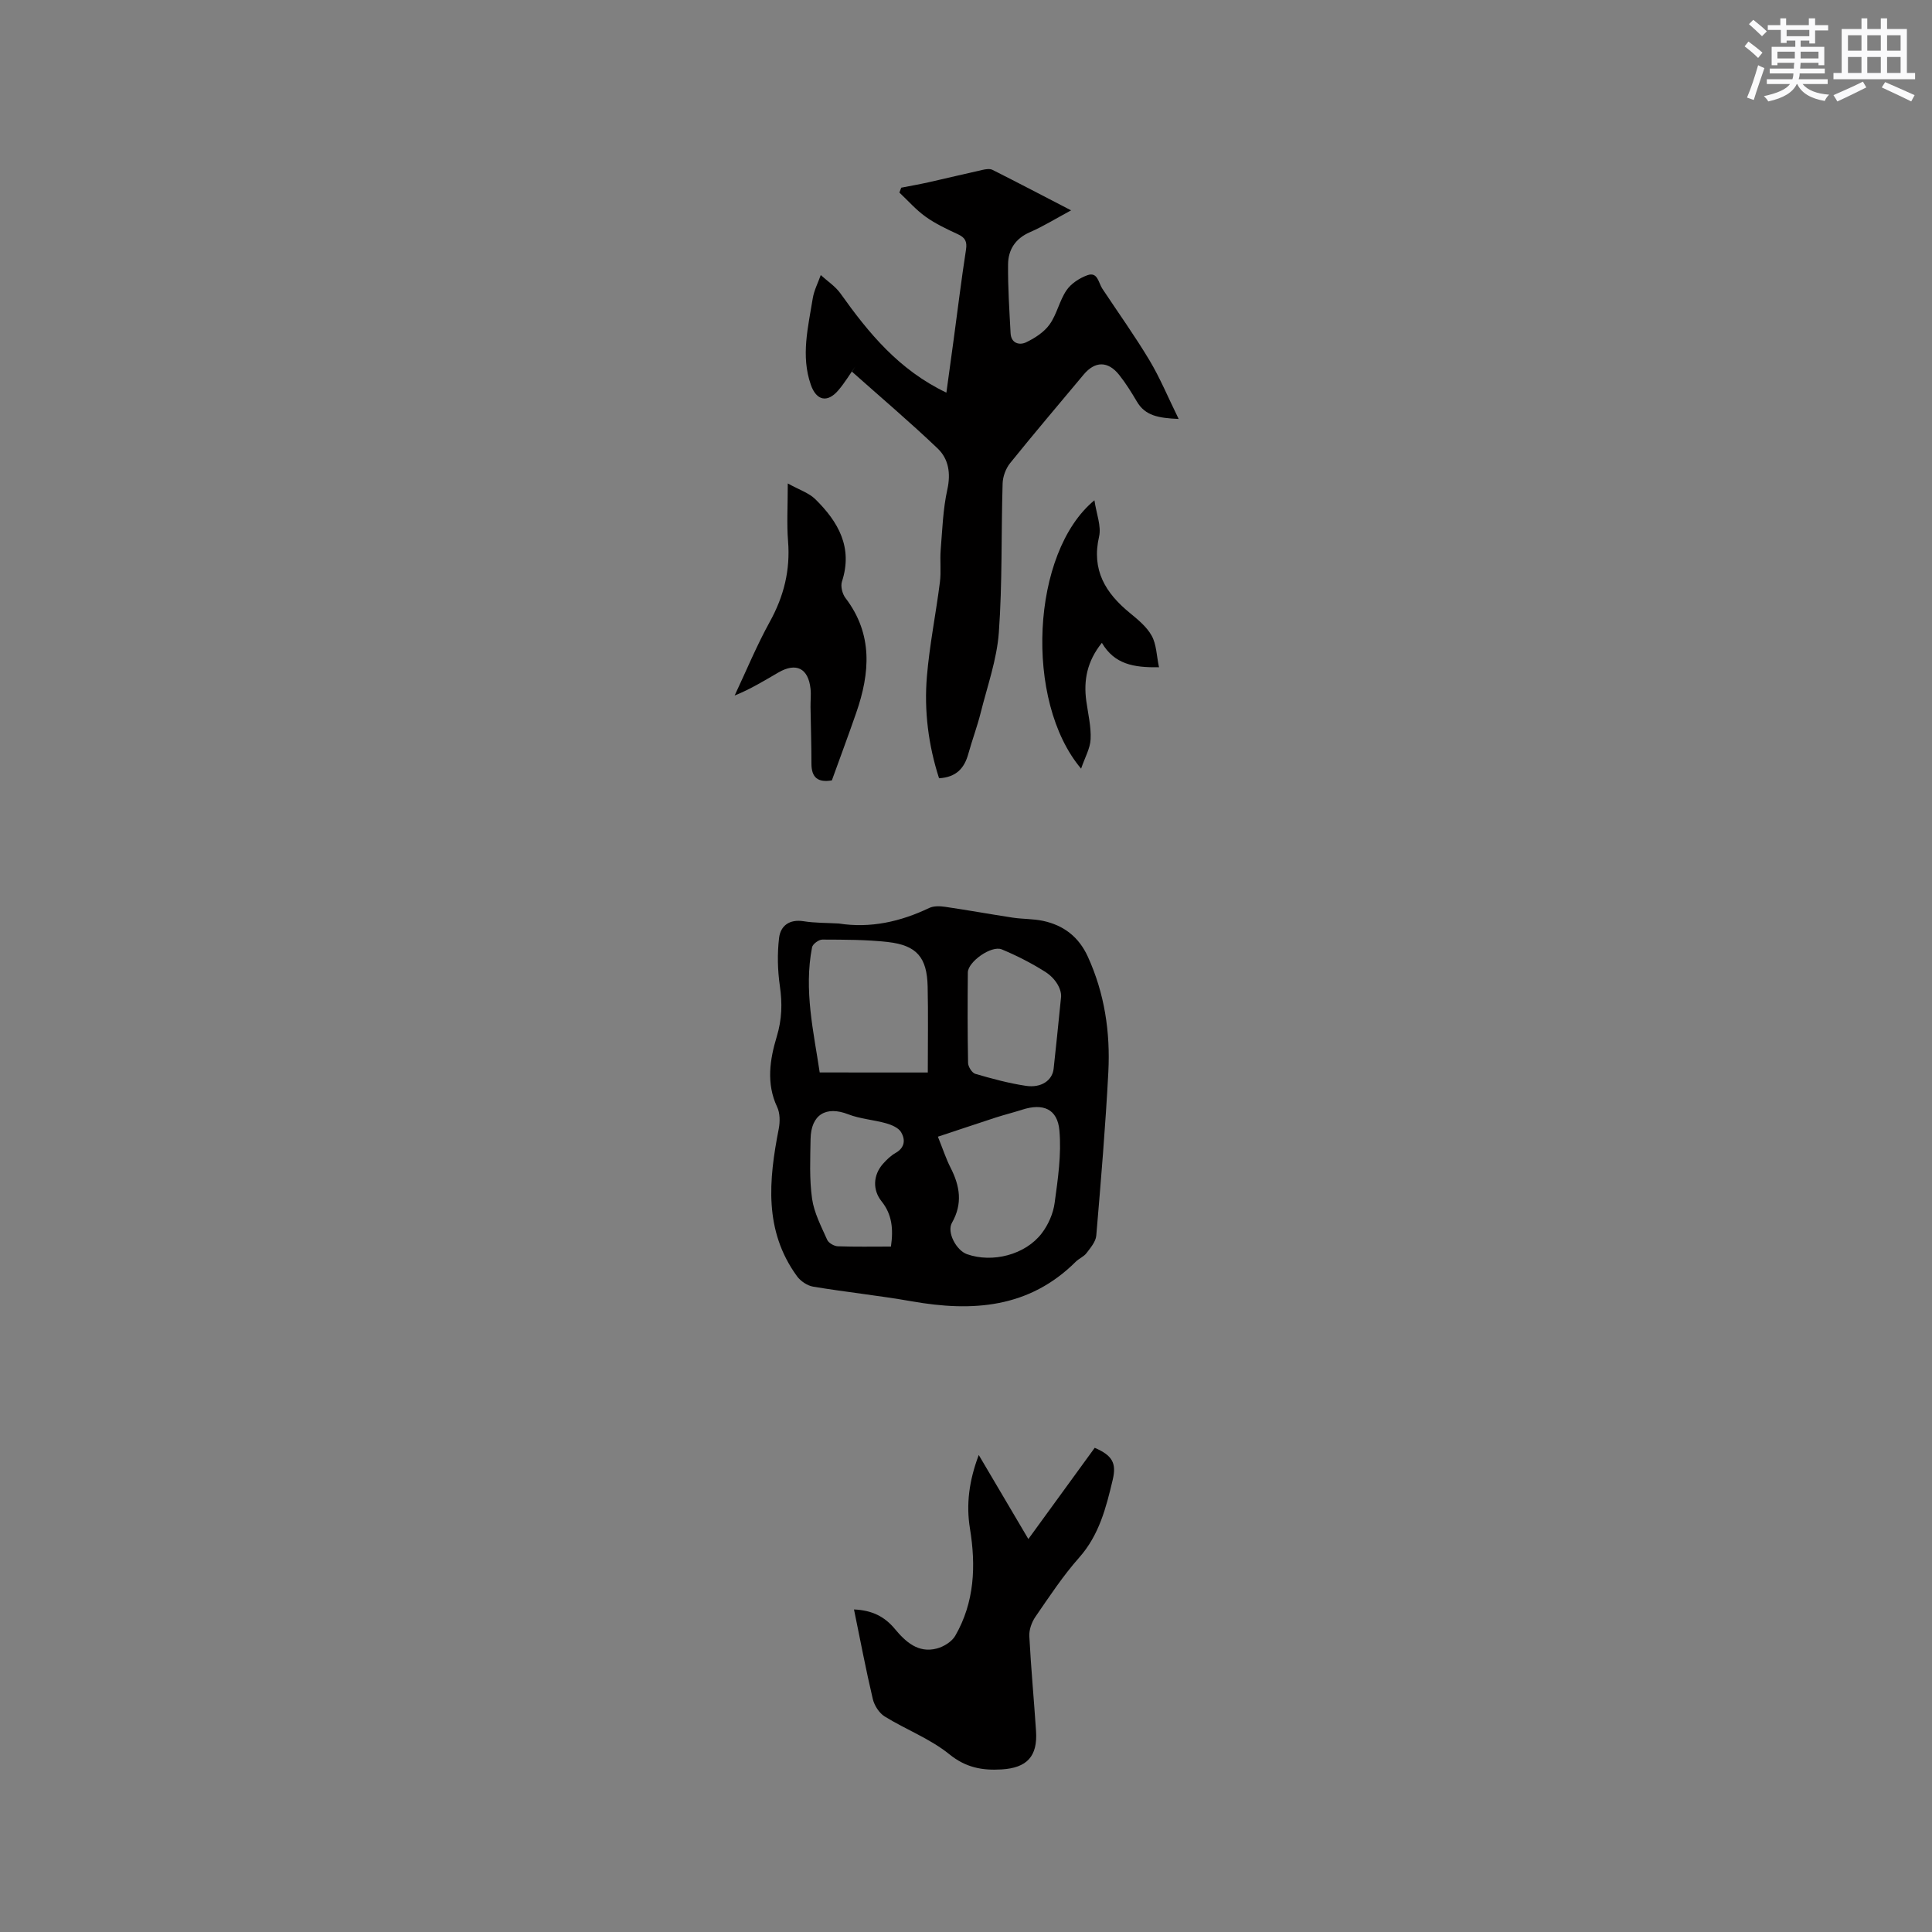 <svg enable-background="new 0 0 400 400" viewBox="0 0 400 400" xmlns="http://www.w3.org/2000/svg"><rect x="0" y="0" width="400" height="400" fill="#808080" stroke="none"/><g fill="#010000"><path d="m173.64 191.2c6.62 1.03 12.79-.38 18.76-3.22.93-.44 2.22-.39 3.3-.23 4.67.68 9.32 1.53 13.99 2.24 2.08.31 4.23.23 6.28.67 4.26.92 7.38 3.3 9.26 7.42 3.47 7.61 4.66 15.63 4.24 23.84-.59 11.32-1.54 22.61-2.5 33.91-.11 1.26-1.19 2.51-2.02 3.61-.55.73-1.55 1.12-2.22 1.78-9.67 9.63-21.4 10.42-33.97 8.2-6.76-1.19-13.61-1.9-20.39-3.03-1.22-.2-2.62-1.14-3.36-2.16-6.87-9.44-5.86-19.9-3.78-30.51.28-1.45.28-3.25-.33-4.53-2.31-4.89-1.49-9.91-.09-14.54 1.1-3.64 1.17-6.9.65-10.52-.47-3.27-.55-6.68-.16-9.95.3-2.5 2.13-3.91 5.06-3.45 2.39.38 4.85.33 7.28.47zm18.45 30.85c0-6.39.1-12.09-.03-17.79-.13-6.03-2.25-8.54-8.2-9.22-4.5-.51-9.07-.49-13.61-.51-.73 0-1.99.92-2.12 1.59-1.74 8.91.34 17.56 1.58 25.92 7.64.01 14.79.01 22.38.01zm2.09 13.29c1.09 2.71 1.71 4.63 2.61 6.39 1.95 3.8 2.56 7.47.3 11.44-1.11 1.95.91 5.71 3.1 6.49 5.28 1.87 12.11.14 15.51-4.34 1.34-1.76 2.36-4.08 2.65-6.26.68-4.97 1.43-10.06.99-15-.4-4.5-3.4-5.7-7.71-4.31-1.81.58-3.66 1.04-5.46 1.62-3.86 1.26-7.72 2.56-11.99 3.97zm25.48-28.71c.25-1.55-.91-3.94-3.28-5.44-2.84-1.79-5.87-3.34-8.97-4.63-2.14-.89-7.01 2.56-7.03 4.78-.06 6.25-.07 12.49.05 18.74.02.79.82 2.05 1.5 2.25 3.44 1 6.93 1.95 10.47 2.48 3.17.48 5.46-1.11 5.74-3.51.5-4.41.92-8.84 1.52-14.67zm-35.2 51.46c.53-3.65.22-6.67-1.94-9.37-1.9-2.37-1.75-5.44.28-7.75.76-.86 1.64-1.71 2.63-2.27 1.94-1.1 2.04-2.77 1.13-4.3-.54-.9-1.93-1.5-3.05-1.82-2.6-.74-5.4-.91-7.9-1.88-4.58-1.78-7.7.05-7.79 5.12-.07 4.12-.26 8.3.31 12.36.42 2.93 1.9 5.74 3.13 8.51.29.66 1.43 1.31 2.2 1.34 3.58.13 7.16.06 11 .06z"/><path d="m177.09 75.86c-1.15 1.64-2.2 3.39-3.49 4.91-2.28 2.7-4.57 2.19-5.72-1.09-2.11-6.02-.56-11.97.39-17.9.27-1.66 1.09-3.22 1.66-4.83 1.38 1.26 3.03 2.33 4.09 3.82 5.82 8.18 12.09 15.83 21.92 20.52.53-3.84 1.02-7.43 1.51-11.02.84-6.19 1.59-12.4 2.55-18.58.26-1.69-.18-2.5-1.67-3.19-2.3-1.07-4.64-2.16-6.69-3.63-1.99-1.42-3.63-3.31-5.43-5 .13-.34.25-.67.38-1.01 1.92-.38 3.84-.71 5.75-1.14 3.7-.83 7.39-1.73 11.1-2.55.66-.15 1.5-.28 2.05 0 5.26 2.65 10.48 5.38 16.27 8.38-3.18 1.71-5.76 3.32-8.52 4.52-3.02 1.31-4.5 3.63-4.53 6.65-.05 4.75.27 9.51.52 14.27.11 2.08 1.81 2.55 3.2 1.89 1.82-.87 3.74-2.11 4.88-3.71 1.51-2.11 2.03-4.92 3.5-7.07.94-1.39 2.68-2.52 4.3-3.11 2.16-.79 2.3 1.54 3.11 2.77 3.27 4.94 6.73 9.77 9.77 14.84 2.18 3.64 3.82 7.62 6.04 12.14-4.2-.19-6.93-.66-8.65-3.6-1.13-1.91-2.31-3.82-3.69-5.55-2.32-2.89-4.99-2.83-7.32-.05-5.1 6.1-10.25 12.16-15.24 18.35-.9 1.12-1.51 2.79-1.55 4.23-.31 10.28-.04 20.59-.78 30.82-.41 5.61-2.38 11.11-3.76 16.63-.72 2.87-1.77 5.65-2.56 8.51-.82 2.96-2.48 4.84-6.06 5.05-2.21-6.86-3.12-13.97-2.51-21.14.55-6.52 1.87-12.98 2.69-19.48.28-2.19-.02-4.44.16-6.65.34-4.17.47-8.42 1.37-12.48.75-3.39.27-6.36-2-8.53-5.74-5.48-11.81-10.62-17.74-15.9.22-.35.46-.72.7-1.09z"/><path d="m176.81 333.22c3.78.17 6.33 1.48 8.45 4.02 2.2 2.65 4.82 5.08 8.68 4.07 1.44-.37 3.13-1.41 3.84-2.65 3.99-6.93 4.3-14.45 3.04-22.18-.82-5-.19-9.91 1.82-15.24 3.52 5.97 6.81 11.54 10.27 17.4 4.69-6.44 9.23-12.68 13.74-18.89 3.61 1.57 4.56 3.12 3.72 6.65-1.37 5.75-2.79 11.4-6.94 16.08-3.36 3.79-6.18 8.08-9.06 12.26-.77 1.12-1.33 2.7-1.26 4.02.34 6.55.96 13.09 1.39 19.64.35 5.23-1.87 7.62-7.13 7.94-3.99.24-7.39-.36-10.82-3.14-3.96-3.21-8.98-5.1-13.38-7.82-1.15-.71-2.15-2.28-2.47-3.63-1.42-6.03-2.58-12.14-3.89-18.53z"/><path d="m163.1 100.09c2.4 1.34 4.38 1.96 5.7 3.26 4.74 4.67 7.82 9.97 5.52 17.05-.32.97.07 2.55.72 3.4 5.73 7.5 5.09 15.54 2.23 23.78-1.62 4.68-3.36 9.33-5.04 13.99-2.92.5-4.23-.61-4.23-3.47 0-3.91-.13-7.81-.19-11.72-.02-1.27.14-2.55 0-3.8-.47-4.22-2.96-5.48-6.63-3.36-2.9 1.67-5.74 3.44-9.08 4.78 2.4-5.1 4.56-10.34 7.28-15.27 2.91-5.27 4.26-10.67 3.78-16.67-.29-3.57-.06-7.18-.06-11.97z"/><path d="m239.96 138.15c-5.27.08-9.22-.62-11.83-5.06-3.06 3.81-3.82 7.75-3.22 12.08.36 2.61 1.01 5.25.89 7.85-.08 1.92-1.18 3.8-1.97 6.12-11.82-13.97-10.35-44.79 2.76-55.56.41 2.82 1.46 5.35.96 7.52-1.59 6.91 1.31 11.65 6.33 15.77 1.7 1.4 3.54 2.89 4.57 4.76.99 1.79 1 4.12 1.51 6.52z"/></g><path d="m361.2 9.6.8-1c.9.7 1.9 1.4 2.9 2.3l-.9 1.1c-1-1-2-1.8-2.8-2.4zm.5 10.6c.9-2.1 1.6-4.3 2.3-6.7.4.2.8.4 1.3.6-.7 2.1-1.5 4.3-2.2 6.6zm.4-15.2.9-.9c1 .8 2 1.6 2.8 2.4l-1 1c-.9-.9-1.8-1.7-2.7-2.5zm12.5-1.2h1.2v1.4h2.7v1.1h-2.7v2.7h-1.2v-.6h-1.8v1.3h4.9v3.8h-1.2v-.5h-3.7c0 .4-.1.9-.1 1.2h5.1v1h-5.2c0 .5-.1.9-.2 1.2h6v1h-5.2c1.1 1.3 2.9 2 5.5 2.2-.4.4-.7.8-.9 1.3-2.9-.5-4.8-1.6-5.7-3.5h-.1c-.8 1.7-2.7 2.9-5.9 3.6-.2-.4-.6-.8-.9-1.1 2.8-.6 4.6-1.4 5.4-2.5h-4.8v-1h5.3c.1-.3.2-.7.2-1.2h-4.9v-1h5c0-.4 0-.8.1-1.2h-3.5v.5h-1.2v-3.8h4.9v-1.3h-1.8v.5h-1.2v-2.7h-2.7v-1h2.6v-1.4h1.2v1.4h4.7v-1.4zm-6.6 8.3h3.6c0-.4 0-.9 0-1.4h-3.6zm1.9-4.6h4.7v-1.3h-4.7zm6.6 3.2h-3.7v1.4h3.7z" fill="#fafafb"/><path d="m385.3 3.8h1.3v2.2h2.8v-2.2h1.3v2.2h4.1v9.1h1.7v1.3h-16.9v-1.3h1.7v-9.1h4.1v-2.2zm.4 13.1.7 1.2c-1.8.9-3.8 1.9-6 2.9-.2-.4-.5-.8-.8-1.3 2.3-1 4.3-1.9 6.1-2.8zm-3.1-6.4h2.8v-3.2h-2.8zm0 4.6h2.8v-3.3h-2.8zm4-4.6h2.8v-3.2h-2.8zm0 4.6h2.8v-3.3h-2.8zm3.7 1.9c2.1.9 4.1 1.8 6.1 2.7l-.7 1.3c-2.2-1.1-4.2-2-6.1-2.9zm3.2-9.7h-2.8v3.2h2.8zm-2.8 7.8h2.8v-3.3h-2.8z" fill="#fafafb"/></svg>